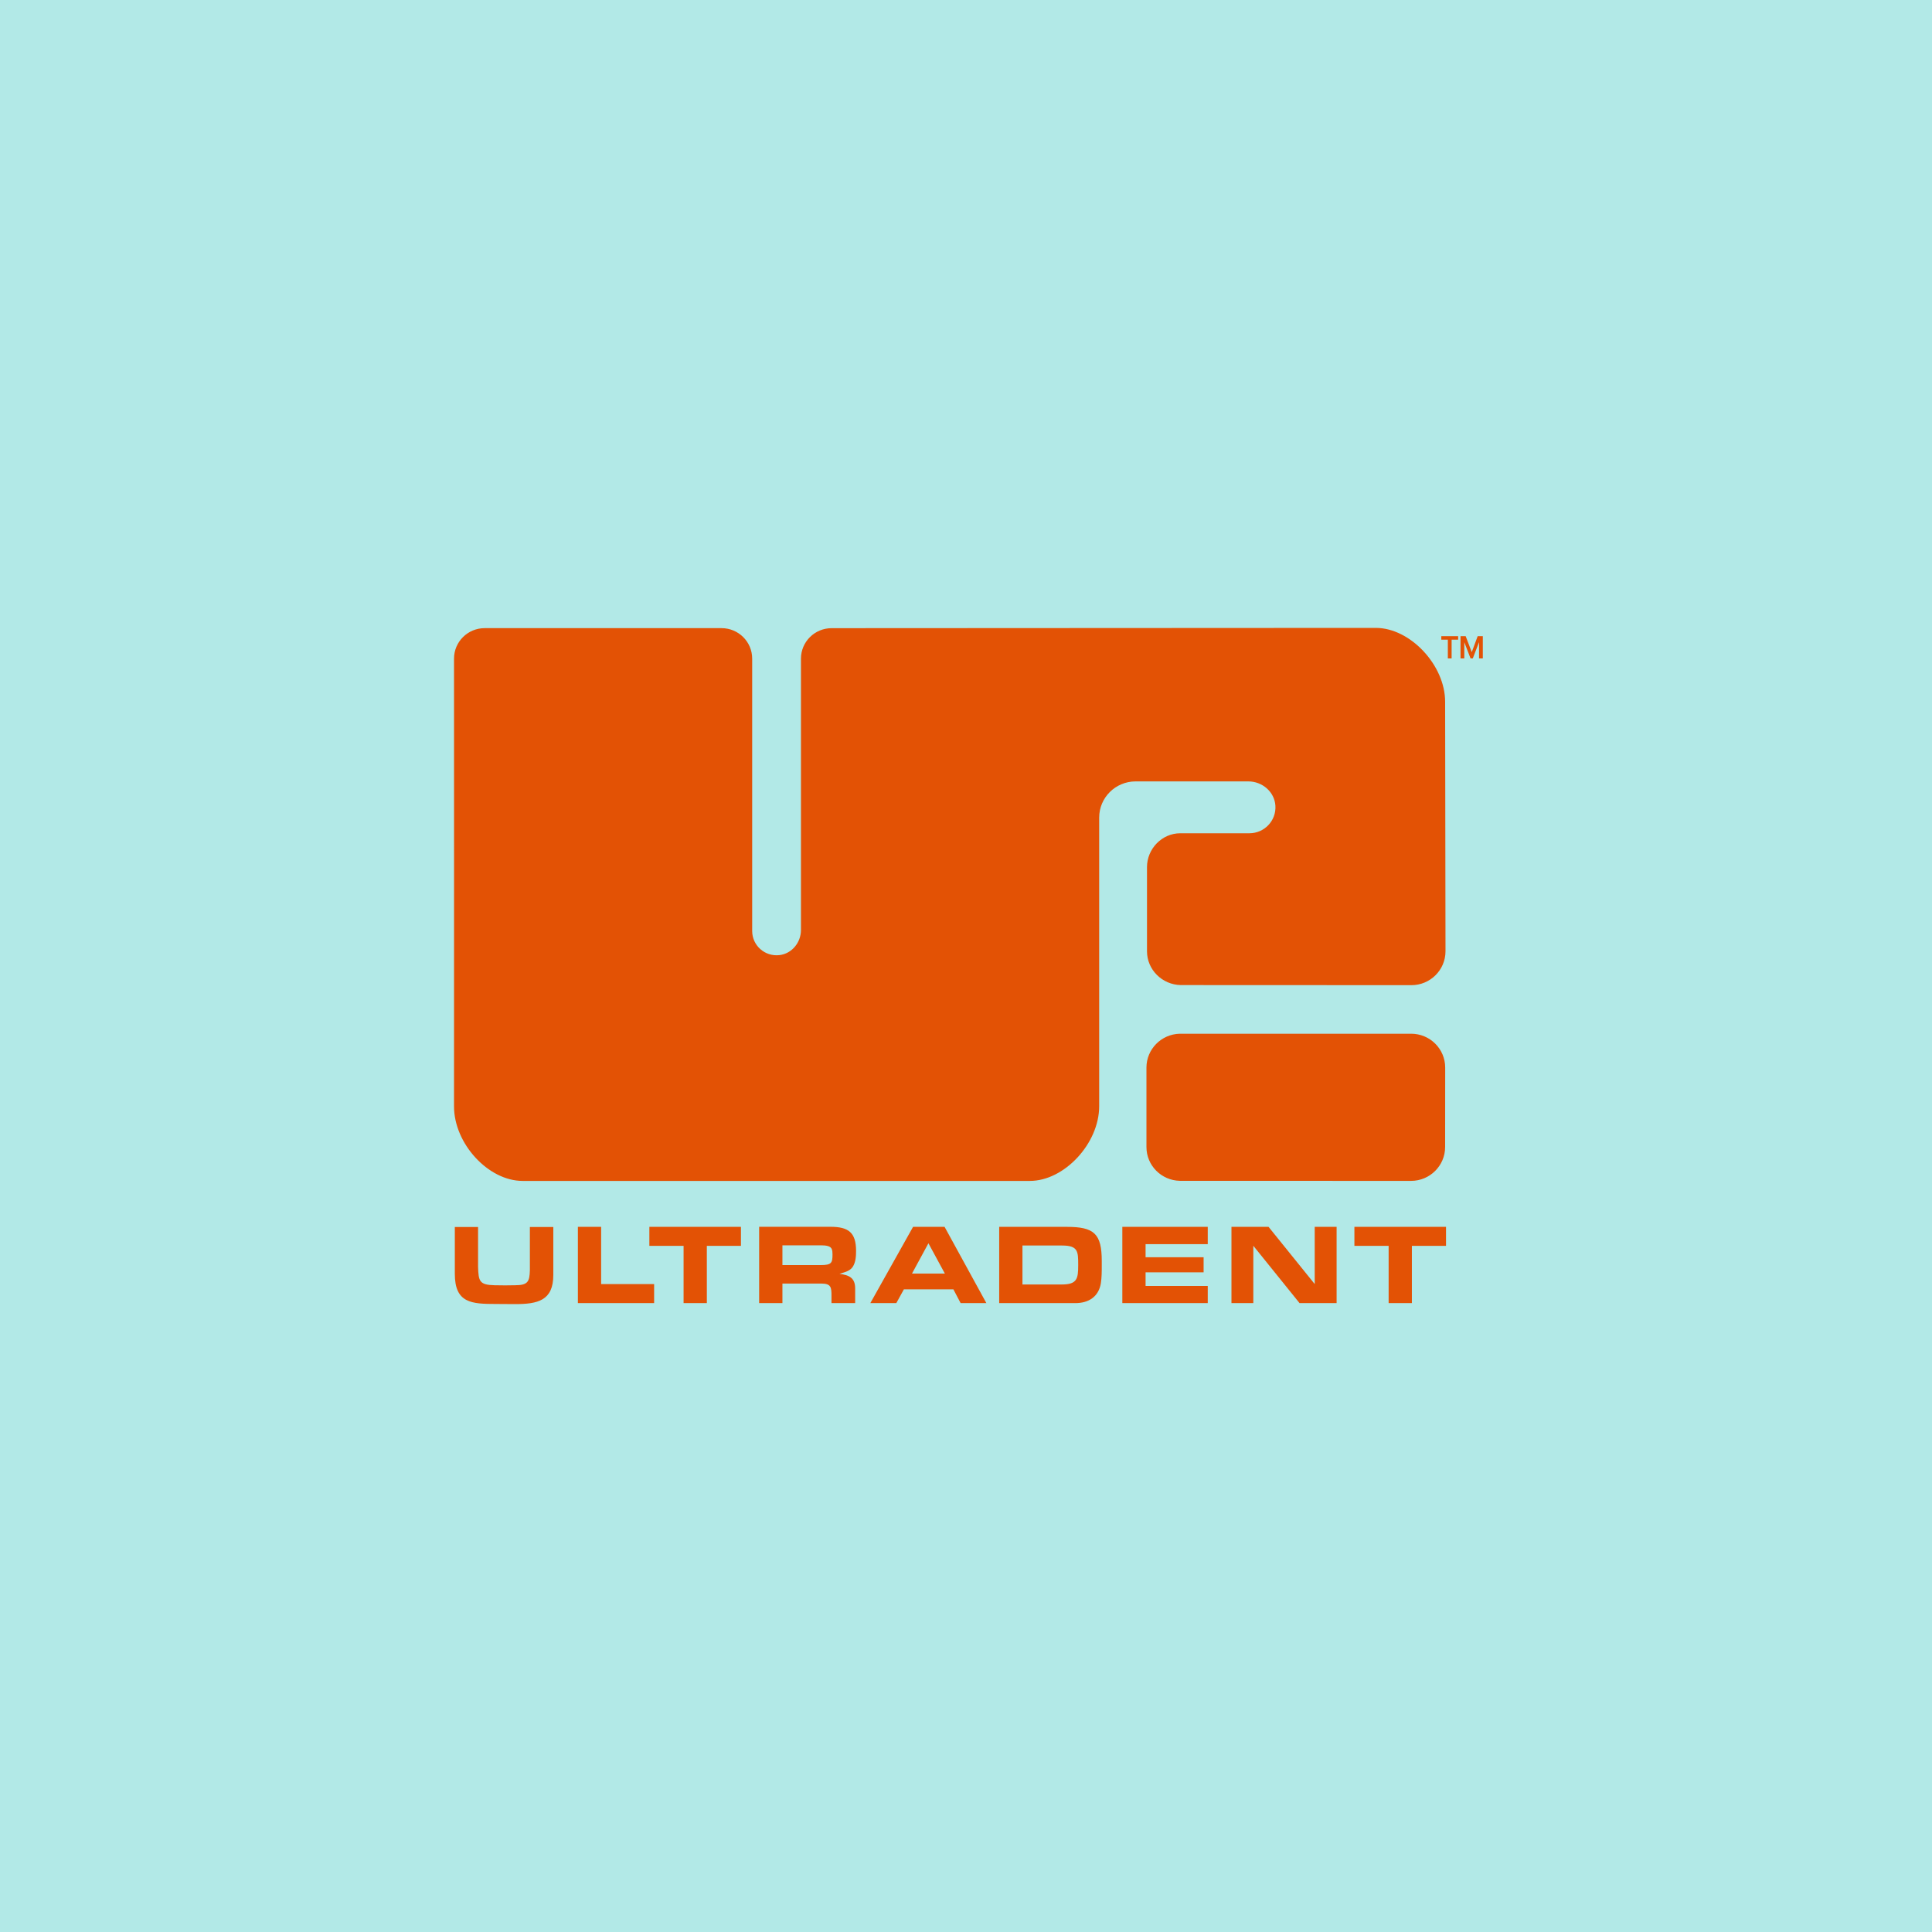 <svg width="400" height="400" viewBox="0 0 400 400" fill="none" xmlns="http://www.w3.org/2000/svg">
<rect width="400" height="400" fill="#B2E9E7"/>
<path d="M292.315 269.797H287.501V257.943H280.415V254.001H299.383V257.943H292.315V269.797ZM276.731 269.797H269.058L259.486 257.923V269.797H254.961V254.001H262.634L272.198 265.85V254.001H276.731V269.797ZM232.366 254.001H250.051V257.587H237.18V260.303H249.195V263.426H237.18V266.243H250.051V269.797H232.366V254.001Z" fill="#E35205"/>
<path fill-rule="evenodd" clip-rule="evenodd" d="M222.636 269.797H206.874V254.008H220.849C226.513 254.008 228.108 255.397 228.108 261.103V262.004C228.108 263.235 228.108 264.517 227.916 265.723C227.445 268.471 225.394 269.797 222.636 269.797ZM211.688 257.872V265.939H219.828C223.02 265.939 223.23 264.726 223.23 261.953V261.807C223.23 259.104 223.185 257.872 219.899 257.872H211.688ZM198.887 269.797L197.388 266.941H187.141L185.571 269.797H180.193L189.043 254.001H195.562L204.218 269.797H198.887ZM192.222 257.404L188.819 263.679H195.625L192.222 257.404ZM161.993 269.797H157.173V253.995H171.928C175.668 253.995 177.239 255.176 177.239 258.99C177.239 260.088 177.169 261.299 176.575 262.245C176.055 263.052 175.153 263.326 174.275 263.592C174.118 263.639 173.963 263.687 173.811 263.737C175.842 263.996 177.053 264.586 177.053 266.77V269.797H172.15V268.292C172.15 266.554 172.08 265.748 170.057 265.748H161.993V269.797ZM161.993 257.835V261.921H169.91C172.17 261.921 172.361 261.471 172.361 259.713C172.343 258.882 172.317 258.241 171.41 257.981C170.982 257.86 170.484 257.835 170.031 257.835H161.993Z" fill="#E35205"/>
<path d="M146.346 269.797H141.529V257.942H134.443V254.001H153.405V257.942H146.344L146.346 269.797ZM124.459 265.856H135.428V269.797H119.645V254.001H124.459V265.856ZM114.556 254.04V263.971C114.556 269.295 111.326 270 106.634 270C105.326 270 103.992 269.974 102.676 269.974C97.625 269.974 94.166 269.791 94.166 263.729V254.034H98.979V262.302C99.075 265.266 99.242 266.028 102.433 266.097L104.604 266.123L106.608 266.097C109.329 266.097 109.634 265.336 109.705 262.988V254.034H114.558L114.556 254.04ZM305.936 131.712L304.712 135.019L303.481 131.79L303.451 131.712H302.387V136.319H303.168V132.955L304.46 136.319H304.927L306.22 132.955V136.319H307V131.712H305.936ZM298.407 132.44H299.76V136.319H300.541V132.44H301.894V131.712H298.407V132.44Z" fill="#E35205"/>
<path fill-rule="evenodd" clip-rule="evenodd" d="M284.853 130C291.972 130 299.198 137.717 299.198 145.281L299.275 196.95C299.275 200.828 296.114 203.97 292.214 203.97L244.446 203.95C240.622 203.868 237.474 200.771 237.474 196.95V179.519C237.474 175.762 240.545 172.519 244.363 172.519H258.671C261.76 172.519 264.25 169.935 264.059 166.819C263.886 163.952 261.352 161.781 258.46 161.781H235.113C230.951 161.781 227.573 165.138 227.573 169.275V229.036C227.573 236.753 220.346 244.496 213.234 244.496H108.198C101.086 244.496 93.98 236.753 94 229.036C94.019 223.675 94 136.358 94 136.358C94 132.875 96.842 130.051 100.346 130.051H149.385C152.889 130.051 155.731 132.875 155.731 136.358V192.755C155.731 195.732 158.328 198.1 161.392 197.744C163.966 197.439 165.83 195.123 165.83 192.547V136.365C165.83 132.882 168.671 130.057 172.176 130.057C172.176 130.057 269.792 130 284.853 130ZM299.198 237.469L299.212 221.033C299.212 217.155 296.051 214.016 292.151 214.022H244.261C240.438 214.111 237.36 217.22 237.36 221.04V237.477C237.36 241.296 240.438 244.387 244.261 244.476L292.138 244.49C296.038 244.49 299.198 241.346 299.198 237.469Z" fill="#E35205"/>
</svg>
